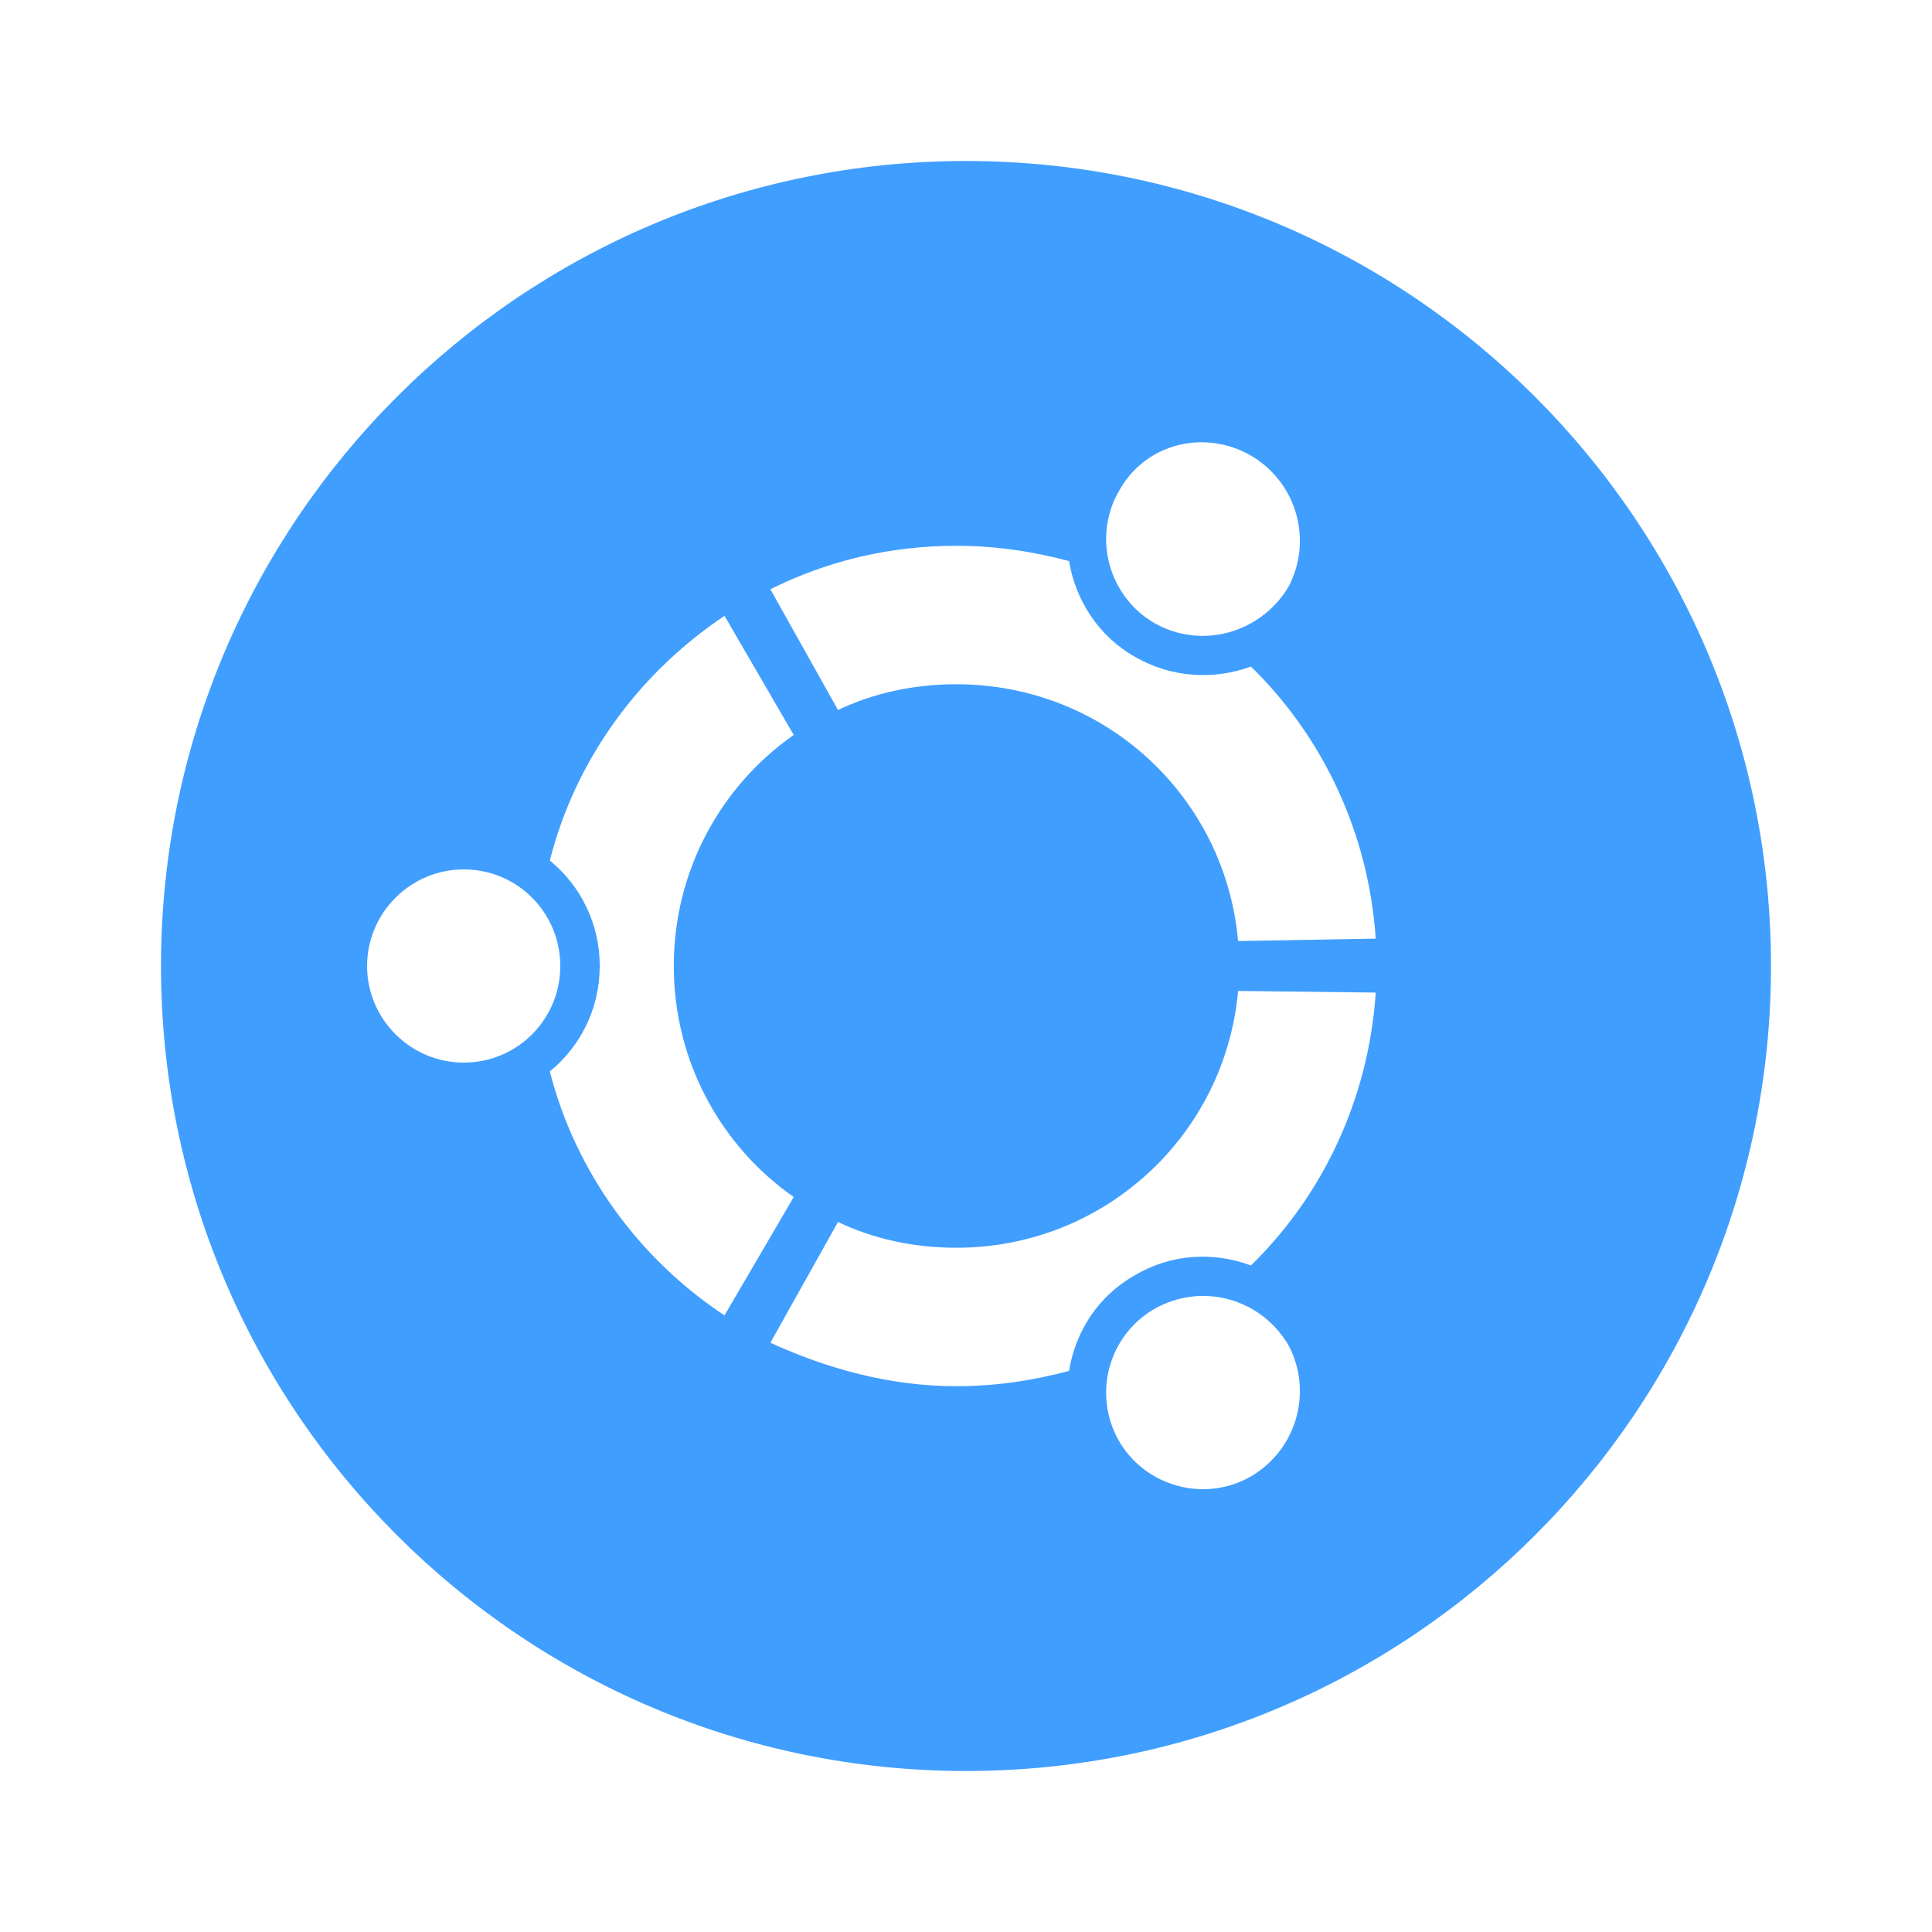 <?xml version="1.0" standalone="no"?><!DOCTYPE svg PUBLIC "-//W3C//DTD SVG 1.1//EN" "http://www.w3.org/Graphics/SVG/1.1/DTD/svg11.dtd"><svg t="1734438617094" class="icon" viewBox="0 0 1024 1024" version="1.1" xmlns="http://www.w3.org/2000/svg" p-id="4306" xmlns:xlink="http://www.w3.org/1999/xlink" width="200" height="200"><path d="M938.667 512C938.667 747.52 747.52 938.667 512 938.667 276.48 938.667 85.333 747.52 85.333 512 85.333 276.48 276.48 85.333 512 85.333 747.52 85.333 938.667 276.48 938.667 512M611.84 330.24C636.587 344.32 667.733 335.787 682.667 311.467 695.893 287.147 687.787 256 663.04 241.493 638.72 227.413 607.147 234.667 593.067 260.267 578.987 284.587 587.52 316.16 611.84 330.24M506.88 661.333C484.267 661.333 462.933 656.64 444.16 647.68L408.32 711.68C438.187 725.333 471.467 734.72 506.88 734.72 527.787 734.72 547.413 731.733 566.613 726.613 570.027 705.707 581.973 686.933 601.6 675.84 621.227 664.32 643.413 663.467 663.04 670.72 701.013 633.6 725.333 582.827 729.173 526.08L656.213 525.227C649.387 601.6 585.387 661.333 506.88 661.333M506.88 362.667C585.387 362.667 649.387 421.973 656.213 498.773L729.173 497.493C725.333 441.173 701.013 390.4 663.04 353.28 643.413 360.533 620.8 359.253 601.6 348.16 581.973 337.067 570.027 317.867 566.613 297.387 547.413 292.267 527.787 289.28 506.88 289.28 471.467 289.28 438.187 297.387 408.32 312.32L444.16 376.32C462.933 367.36 484.267 362.667 506.88 362.667M357.12 512C357.12 461.227 382.293 416.427 420.693 389.547L384 326.4C338.773 356.693 305.067 402.347 291.413 456.107 307.627 469.333 317.867 489.387 317.867 512 317.867 534.613 307.627 554.667 291.413 567.893 305.067 621.227 338.773 667.307 384 697.173L420.693 634.453C382.293 607.573 357.12 562.773 357.12 512M611.84 693.76C587.52 707.84 578.987 738.987 593.067 763.733 607.147 788.053 638.72 796.587 663.04 782.507 687.787 768 695.893 736.853 682.667 712.533 667.733 687.787 636.587 679.68 611.84 693.76M245.76 460.8C217.6 460.8 194.56 483.84 194.56 512 194.56 540.16 217.6 563.2 245.76 563.2 274.347 563.2 296.96 540.16 296.96 512 296.96 483.84 274.347 460.8 245.76 460.8Z" fill="#409eff" p-id="4307"></path></svg>